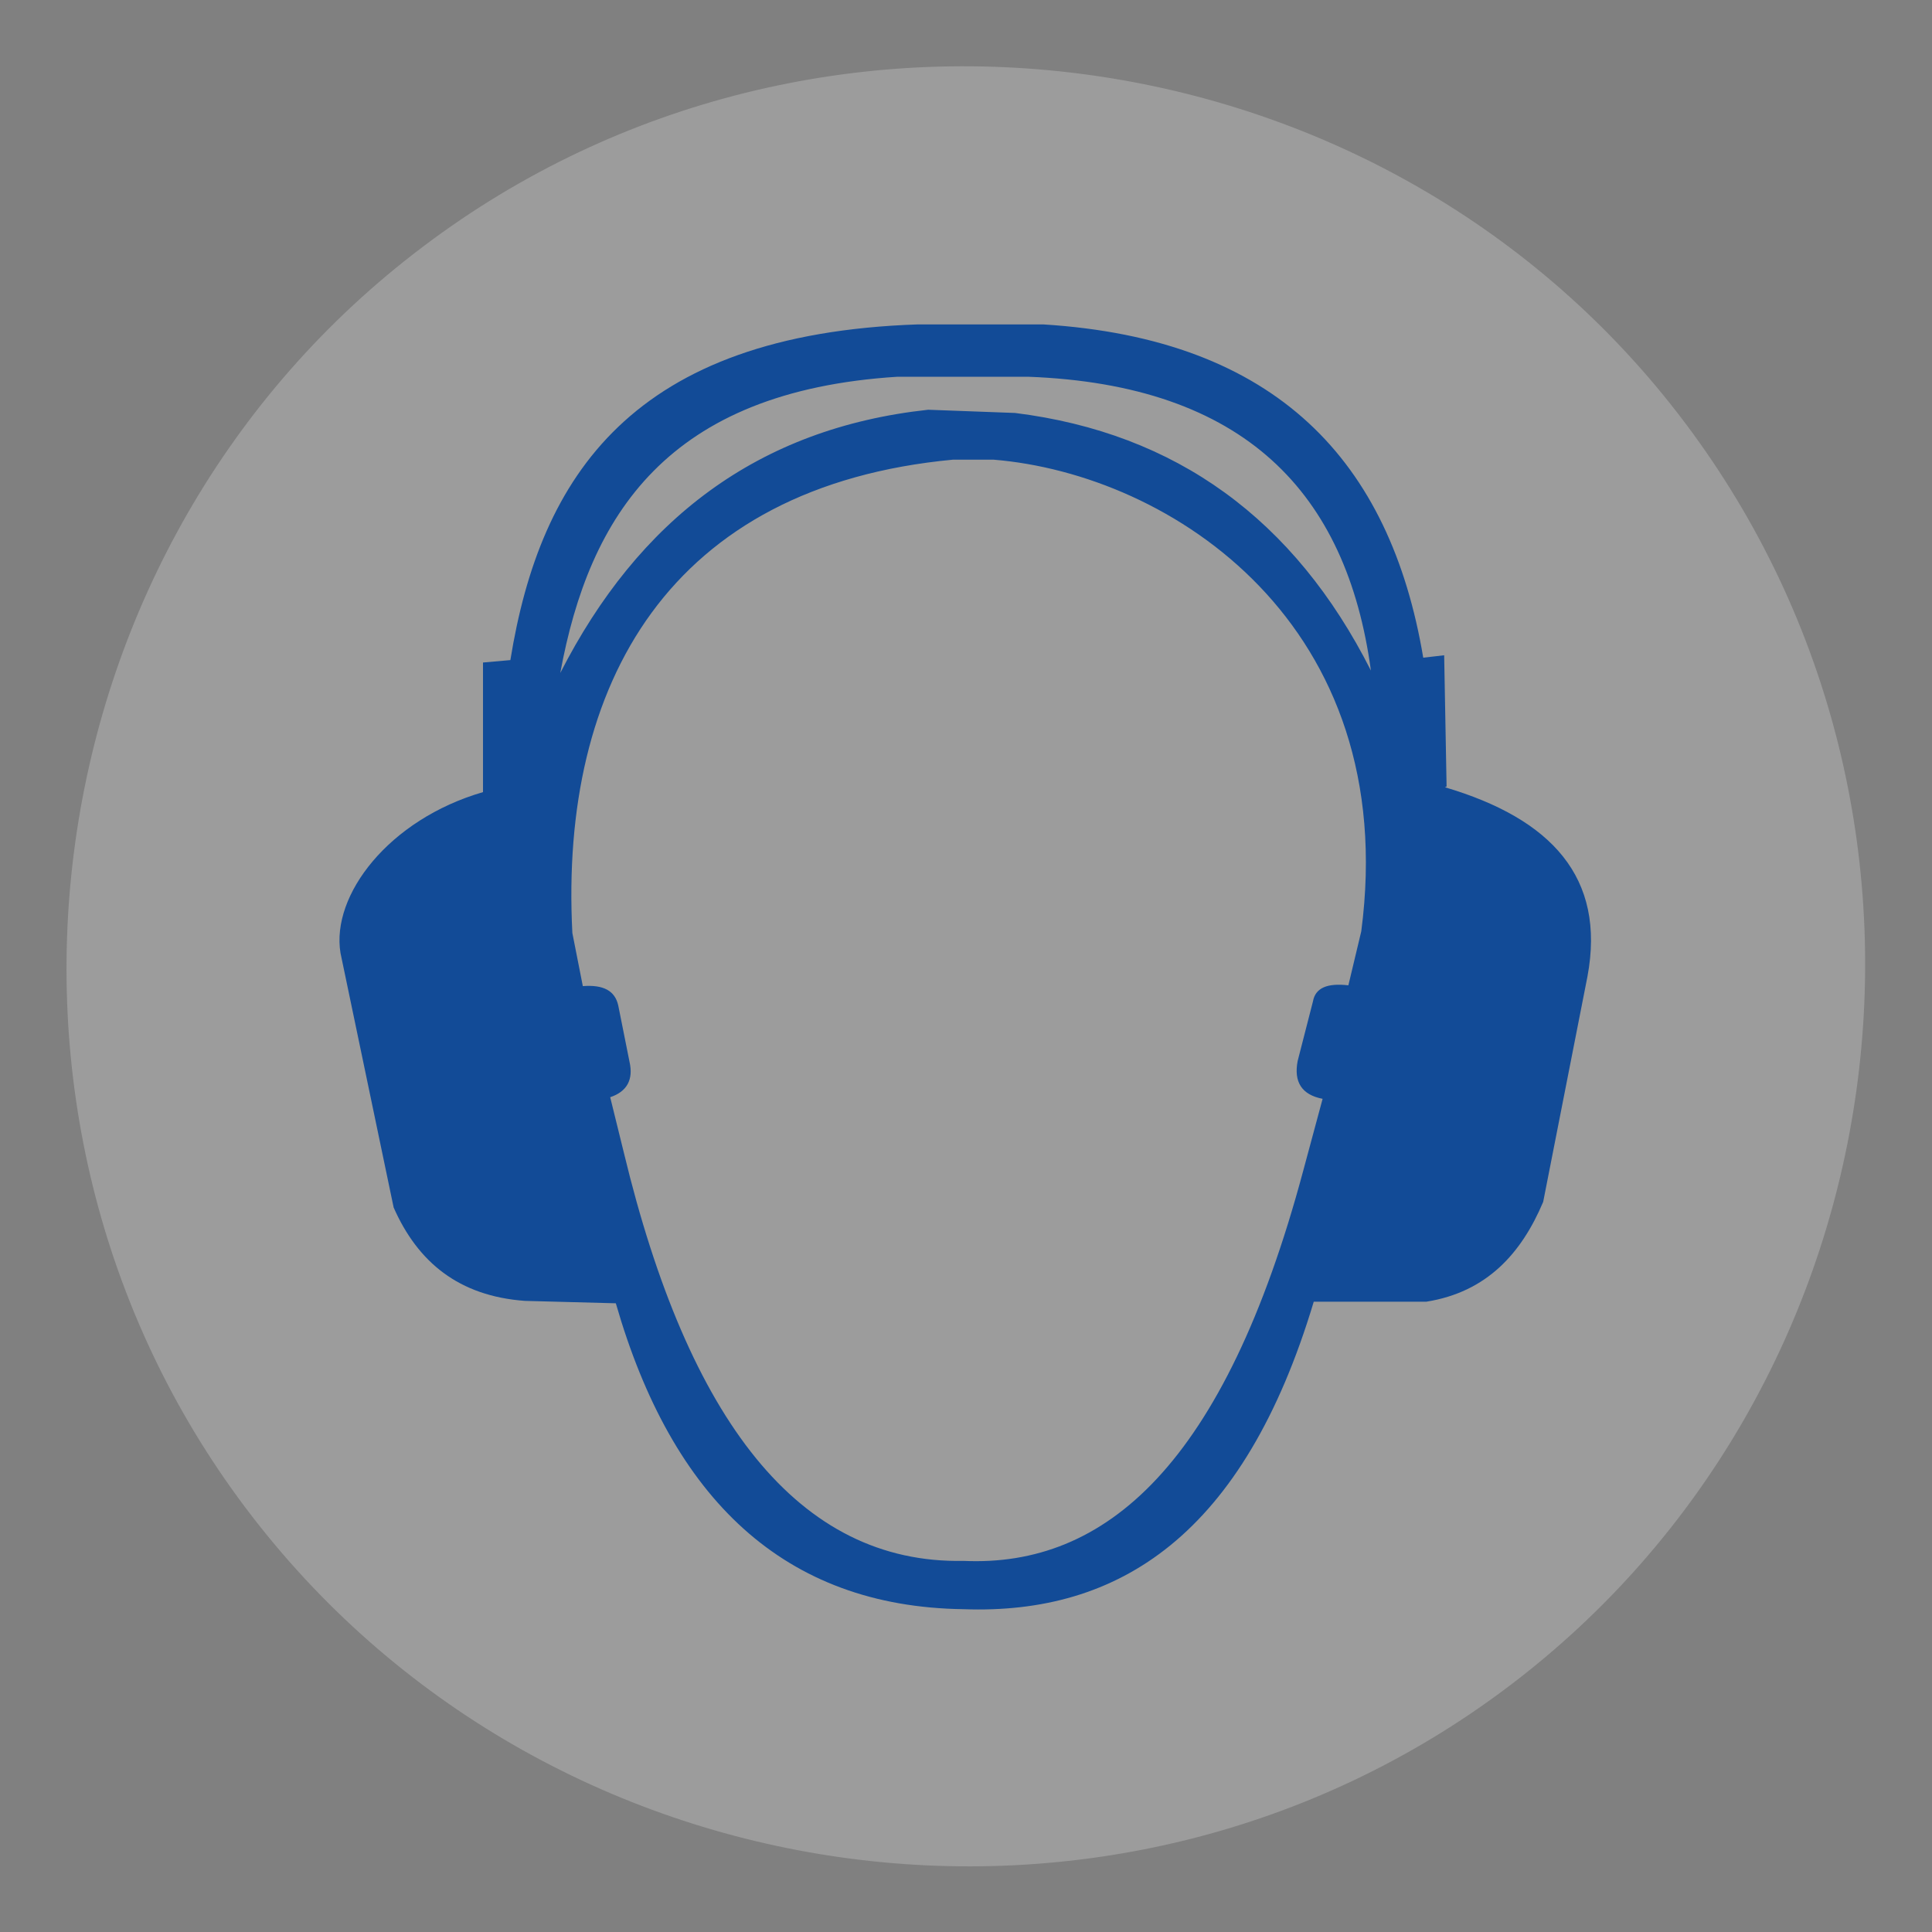 <?xml version="1.0" encoding="UTF-8"?>
<svg id="Layer_1" data-name="Layer 1" xmlns="http://www.w3.org/2000/svg" viewBox="0 0 24 24">
  <rect x="0" y="0" width="24" height="24" fill="#808080" stroke="none"/>
  <defs>
    <style>
      .cls-1 {
        fill: #f3f2f0;
        opacity: .25;
      }

      .cls-2 {
        fill: #124b97;
      }
    </style>
  </defs>
  <path class="cls-1" d="M18.74,20.95c-4.9,3.7-11.99,2.7-15.69-2.22C-.63,13.84.36,6.75,5.26,3.06,10.16-.64,17.25.36,20.93,5.25c3.7,4.91,2.71,12-2.19,15.7"/>
  <path class="cls-2" d="M12.61,5.13l-1.08-.04c-2.12.23-3.6,1.37-4.57,3.27.36-1.96,1.33-3.5,4.19-3.68h1.62c2.69.1,3.96,1.44,4.26,3.65-.95-1.88-2.42-2.95-4.42-3.2M16.91,11.57l-.16.67c-.26-.03-.41.03-.44.2l-.19.74c-.05.26.05.42.31.47l-.24.89c-.98,3.66-2.46,4.93-4.22,4.85-2.05.04-3.42-1.75-4.22-5.07l-.17-.69c.21-.07.29-.22.24-.44l-.14-.7c-.04-.18-.18-.26-.44-.24l-.13-.66c-.16-3.1,1.21-5.55,4.73-5.88h.5c2.21.18,5.07,2.05,4.57,5.86M17.97,9.77l-.03-1.63-.26.03c-.41-2.44-1.82-3.96-4.72-4.14h-1.56c-3.54.12-4.69,1.88-5.06,4.17l-.34.03v1.61c-1.17.34-1.89,1.28-1.77,2l.66,3.16c.3.68.81,1.1,1.63,1.16l1.13.03c.7,2.43,2.09,3.77,4.32,3.8,1.93.07,3.48-.92,4.35-3.82h1.4c.75-.12,1.18-.6,1.45-1.24l.55-2.8c.23-1.23-.45-1.96-1.77-2.35"/>
</svg>